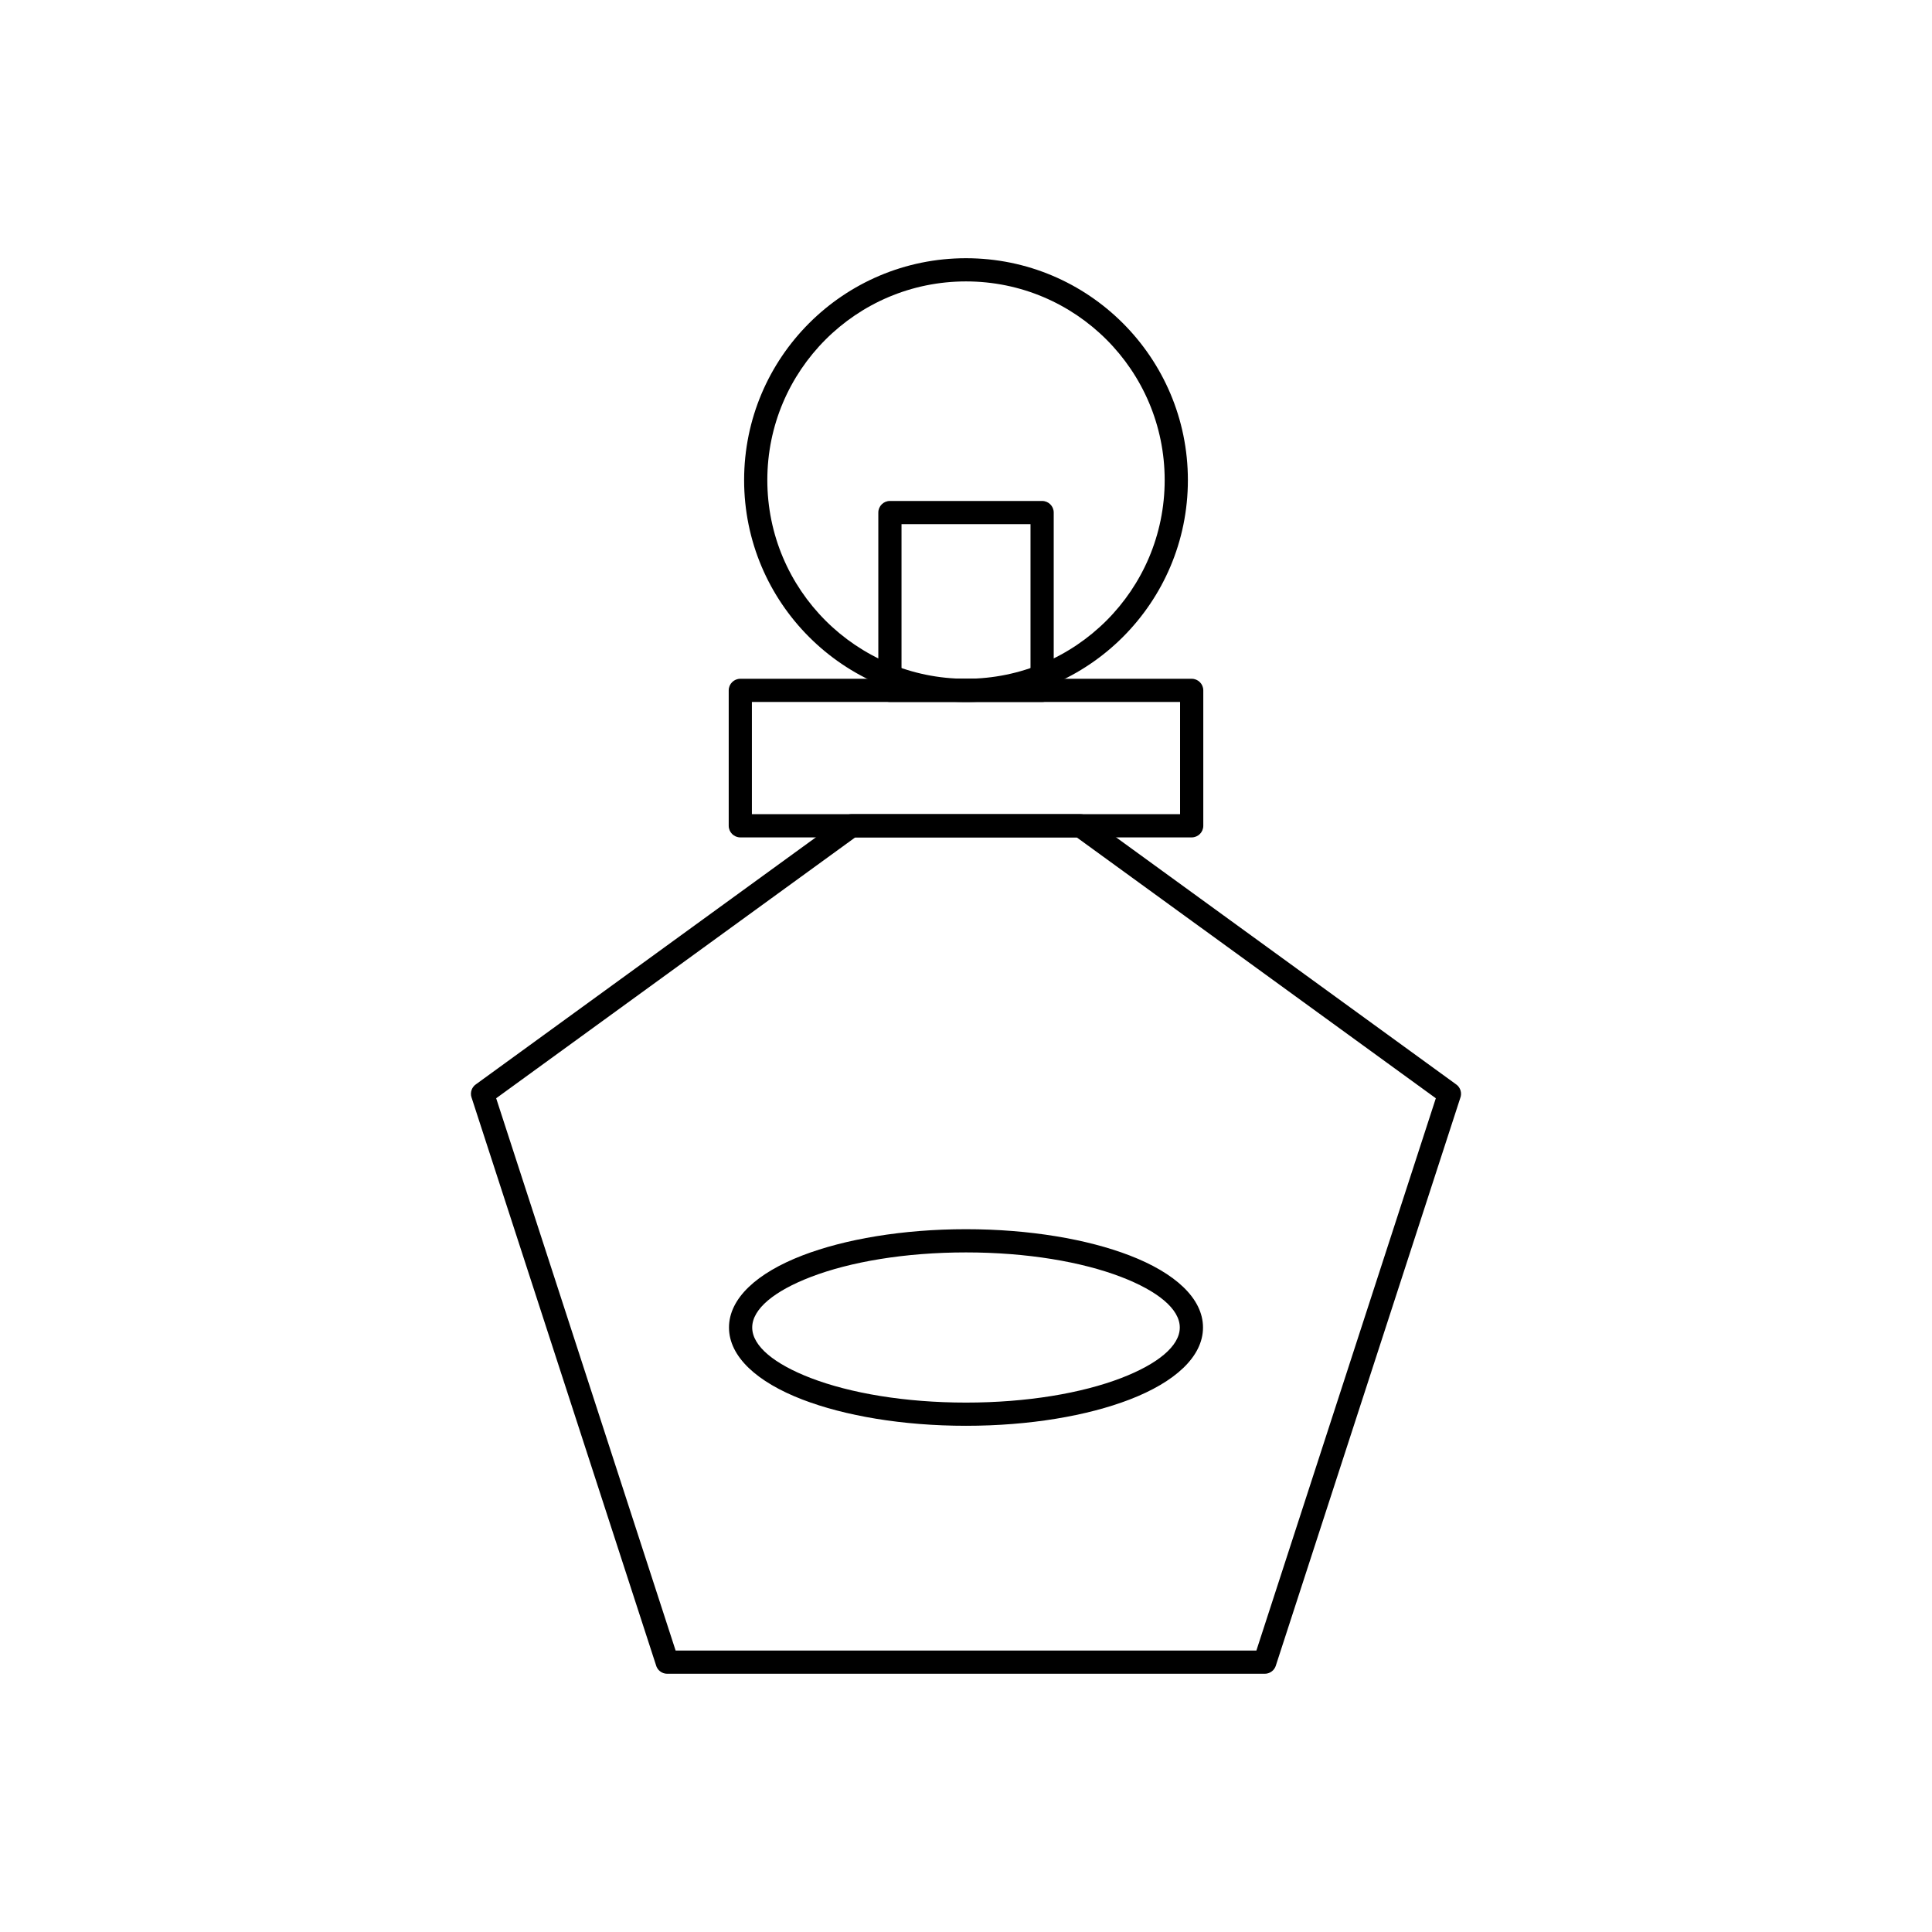 <?xml version="1.0" encoding="UTF-8"?>
<!-- Uploaded to: ICON Repo, www.svgrepo.com, Generator: ICON Repo Mixer Tools -->
<svg fill="#000000" width="800px" height="800px" version="1.1" viewBox="144 144 512 512" xmlns="http://www.w3.org/2000/svg">
 <g>
  <path d="m432.27 360.45 33.586 24.402 64.059 46.539-1.801 2.488 1.809-2.488c1.16 0.844 1.559 2.348 1.051 3.625l-24.406 75.117-24.469 75.305h0.004c-0.426 1.316-1.66 2.148-2.977 2.125h-158.31c-1.438 0-2.644-0.984-2.981-2.316l-48.875-150.42 2.918-0.949-2.926 0.949c-0.441-1.355 0.113-2.801 1.262-3.535l97.637-70.938-0.004-0.004c0.547-0.398 1.18-0.586 1.809-0.586h60.676c0.734 0 1.406 0.258 1.938 0.688zm29.98 29.375-32.91-23.91h-58.691l-95.16 69.137 47.555 146.36h153.91l47.555-146.36-62.25-45.227z"/>
  <path d="m343.26 359.77h113.47v-29.738h-113.47zm116.55 6.148h-119.62c-1.699 0-3.074-1.375-3.074-3.074v-35.887c0-1.699 1.375-3.074 3.074-3.074h119.62c1.699 0 3.074 1.375 3.074 3.074v35.887c0 1.699-1.375 3.074-3.074 3.074z"/>
  <path d="m382.91 323.88h34.184v-40.969h-34.184zm37.262 6.148h-40.336c-1.699 0-3.074-1.375-3.074-3.074v-47.121c0-1.699 1.375-3.074 3.074-3.074h40.336c1.699 0 3.074 1.375 3.074 3.074v47.121c0 1.699-1.375 3.074-3.074 3.074z"/>
  <path d="m400 212.43c16.238 0 30.938 6.582 41.578 17.223s17.223 25.34 17.223 41.578-6.582 30.938-17.223 41.578-25.34 17.223-41.578 17.223-30.938-6.582-41.578-17.223-17.223-25.34-17.223-41.578 6.582-30.938 17.223-41.578 25.34-17.223 41.578-17.223zm37.23 21.57c-9.527-9.527-22.691-15.422-37.23-15.422s-27.703 5.894-37.23 15.422c-9.527 9.527-15.422 22.691-15.422 37.23s5.894 27.703 15.422 37.23c9.527 9.527 22.691 15.422 37.23 15.422s27.703-5.894 37.23-15.422c9.527-9.527 15.422-22.691 15.422-37.23s-5.894-27.703-15.422-37.23z"/>
  <path d="m400 469.75c16.848 0 32.176 2.656 43.332 6.945 12.035 4.629 19.477 11.363 19.477 19.105s-7.445 14.477-19.477 19.105c-11.156 4.293-26.484 6.945-43.332 6.945s-32.176-2.656-43.332-6.945c-12.035-4.629-19.477-11.363-19.477-19.105s7.445-14.477 19.477-19.105c11.156-4.289 26.484-6.945 43.332-6.945zm41.145 12.664c-10.461-4.023-25.004-6.512-41.145-6.512s-30.684 2.488-41.145 6.512c-9.586 3.688-15.512 8.441-15.512 13.387s5.93 9.699 15.512 13.387c10.461 4.023 25.004 6.512 41.145 6.512s30.684-2.488 41.145-6.512c9.586-3.688 15.512-8.441 15.512-13.387s-5.93-9.699-15.512-13.387z"/>
 </g>
</svg>